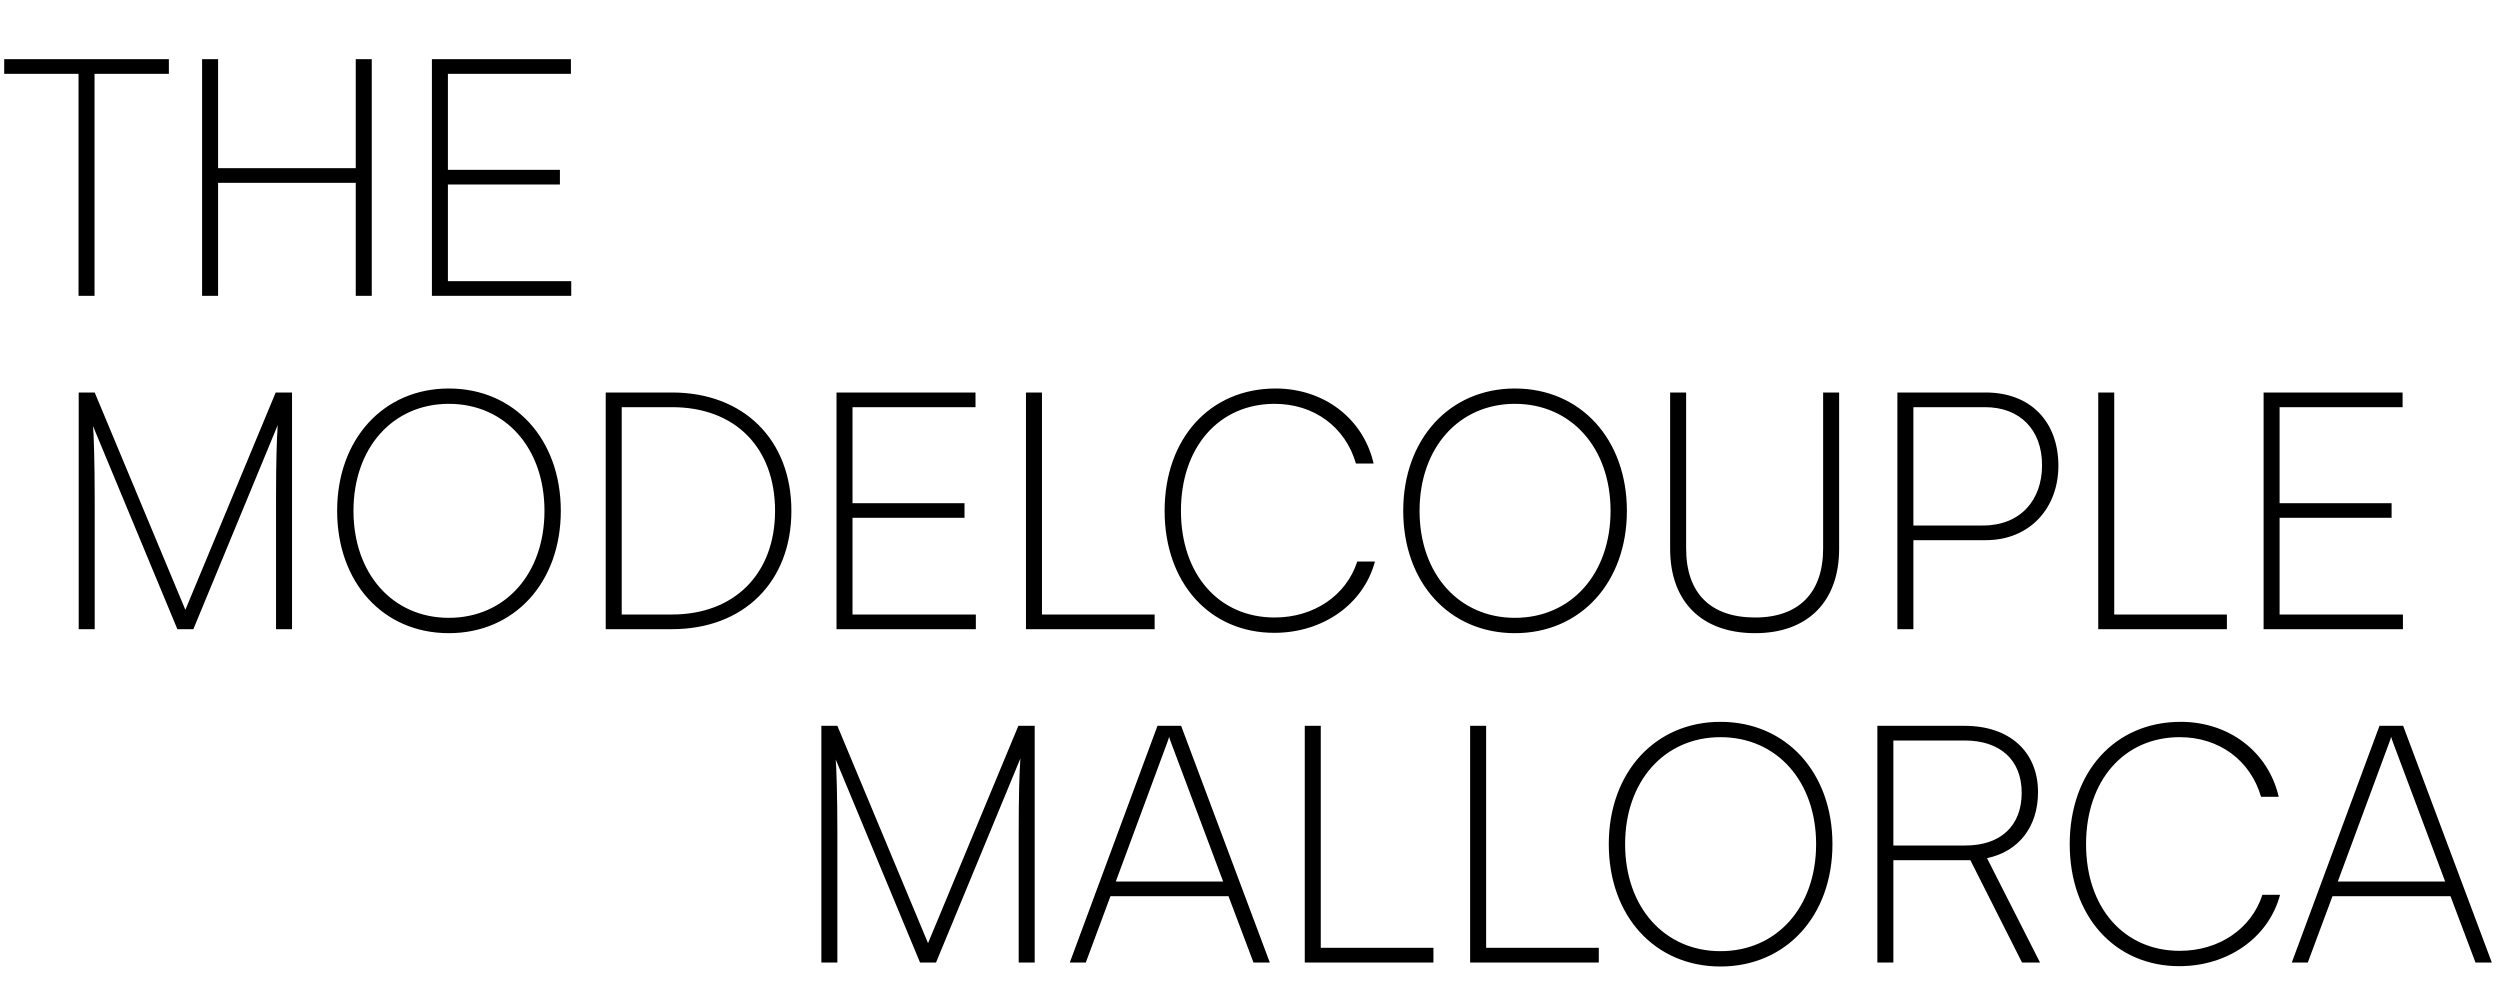 <?xml version="1.0" encoding="UTF-8"?>
<svg xmlns="http://www.w3.org/2000/svg" width="600" height="240" viewBox="0 0 600 240" fill="none">
  <path d="M1.008 17.72V14.2H40.528V17.72H22.688V71H18.848V17.72H1.008ZM52.342 71H48.502V14.2H52.342V40.36H85.382V14.2H89.222V71H85.382V43.88H52.342V71ZM137.098 71H103.658V14.2H137.018V17.72H107.498V40.76H134.378V44.28H107.498V67.48H137.098V71Z" fill="black"></path>
  <path d="M22.729 151H18.889V94.2H22.729L44.489 146.36L66.168 94.2H70.088V151H66.249V119.88C66.249 110.6 66.409 105.8 66.648 102.04L46.408 151H42.569L22.328 102.28C22.488 103.88 22.729 110.52 22.729 119.88V151ZM134.593 122.6C134.593 139.8 123.473 151.96 107.713 151.96C91.954 151.96 80.913 139.8 80.913 122.6C80.913 105.4 92.034 93.24 107.713 93.24C123.473 93.24 134.593 105.4 134.593 122.6ZM130.673 122.6C130.673 107.48 121.233 96.92 107.713 96.92C94.273 96.92 84.834 107.48 84.834 122.6C84.834 137.72 94.273 148.28 107.713 148.28C121.233 148.28 130.673 137.72 130.673 122.6ZM161.293 151H145.373V94.2H161.293C178.493 94.2 189.933 105.56 189.933 122.6C189.933 139.64 178.493 151 161.293 151ZM161.293 97.72H149.213V147.48H161.293C176.253 147.48 186.013 137.72 186.013 122.6C186.013 107.4 176.413 97.72 161.293 97.72ZM234.203 151H200.763V94.2H234.123V97.72H204.603V120.76H231.483V124.28H204.603V147.48H234.203V151ZM250.072 94.2V147.48H277.112V151H246.232V94.2H250.072ZM305.827 151.88C290.307 151.88 279.507 139.88 279.507 122.6C279.507 105.24 290.387 93.24 306.147 93.24C317.747 93.24 327.187 100.44 329.667 111.24H325.427C322.867 102.44 315.347 96.92 305.907 96.92C292.547 96.92 283.427 107.32 283.427 122.6C283.427 137.88 292.547 148.2 305.907 148.2C315.347 148.2 323.107 142.92 325.747 134.76H329.987C327.267 145 317.507 151.88 305.827 151.88ZM390.453 122.6C390.453 139.8 379.333 151.96 363.573 151.96C347.813 151.96 336.773 139.8 336.773 122.6C336.773 105.4 347.893 93.24 363.573 93.24C379.333 93.24 390.453 105.4 390.453 122.6ZM386.533 122.6C386.533 107.48 377.093 96.92 363.573 96.92C350.133 96.92 340.693 107.48 340.693 122.6C340.693 137.72 350.133 148.28 363.573 148.28C377.093 148.28 386.533 137.72 386.533 122.6ZM400.832 131.72V94.2H404.672V131.64C404.672 142.36 410.512 148.2 421.232 148.2C431.712 148.2 437.552 142.28 437.552 131.64V94.2H441.392V131.72C441.392 144.36 433.872 151.96 421.232 151.96C408.432 151.96 400.832 144.44 400.832 131.72ZM476.573 129.64H459.213V151H455.373V94.2H476.573C487.373 94.2 494.013 101.24 494.013 111.8C494.013 121.8 487.293 129.64 476.573 129.64ZM476.413 97.72H459.213V126.12H475.933C484.813 126.12 490.093 120.12 490.093 111.64C490.093 103.08 484.733 97.72 476.413 97.72ZM507.416 94.2V147.48H534.456V151H503.576V94.2H507.416ZM576.703 151H543.263V94.2H576.623V97.72H547.103V120.76H573.983V124.28H547.103V147.48H576.703V151Z" fill="black"></path>
  <path d="M200.968 231H197.128V174.2H200.968L222.728 226.36L244.408 174.2H248.328V231H244.488V199.88C244.488 190.6 244.648 185.8 244.888 182.04L224.648 231H220.808L200.568 182.28C200.728 183.88 200.968 190.52 200.968 199.88V231ZM260.593 231H256.753L277.793 174.2H283.473L304.753 231H300.833L294.833 215.08H266.513L260.593 231ZM280.113 178.28L267.793 211.56H293.553L281.073 178.28C280.913 177.8 280.673 177.24 280.593 176.84C280.513 177.16 280.273 177.88 280.113 178.28ZM316.984 174.2V227.48H344.024V231H313.144V174.2H316.984ZM356.672 174.2V227.48H383.712V231H352.832V174.2H356.672ZM439.787 202.6C439.787 219.8 428.667 231.96 412.907 231.96C397.147 231.96 386.107 219.8 386.107 202.6C386.107 185.4 397.227 173.24 412.907 173.24C428.667 173.24 439.787 185.4 439.787 202.6ZM435.867 202.6C435.867 187.48 426.427 176.92 412.907 176.92C399.467 176.92 390.027 187.48 390.027 202.6C390.027 217.72 399.467 228.28 412.907 228.28C426.427 228.28 435.867 217.72 435.867 202.6ZM454.406 231H450.566V174.2H471.526C482.326 174.2 489.126 180.44 489.126 190.12C489.126 198.44 484.486 204.36 476.886 205.96L489.606 231H485.286L472.886 206.44H454.406V231ZM454.406 177.72V202.92H471.686C480.246 202.92 485.206 198.12 485.206 190.28C485.206 182.2 479.846 177.72 471.526 177.72H454.406ZM523.052 231.88C507.532 231.88 496.732 219.88 496.732 202.6C496.732 185.24 507.612 173.24 523.372 173.24C534.972 173.24 544.412 180.44 546.892 191.24H542.652C540.092 182.44 532.572 176.92 523.132 176.92C509.772 176.92 500.652 187.32 500.652 202.6C500.652 217.88 509.772 228.2 523.132 228.2C532.572 228.2 540.332 222.92 542.972 214.76H547.212C544.492 225 534.732 231.88 523.052 231.88ZM553.875 231H550.035L571.075 174.2H576.755L598.035 231H594.115L588.115 215.08H559.795L553.875 231ZM573.395 178.28L561.075 211.56H586.835L574.355 178.28C574.195 177.8 573.955 177.24 573.875 176.84C573.795 177.16 573.555 177.88 573.395 178.28Z" fill="black"></path>
</svg>
